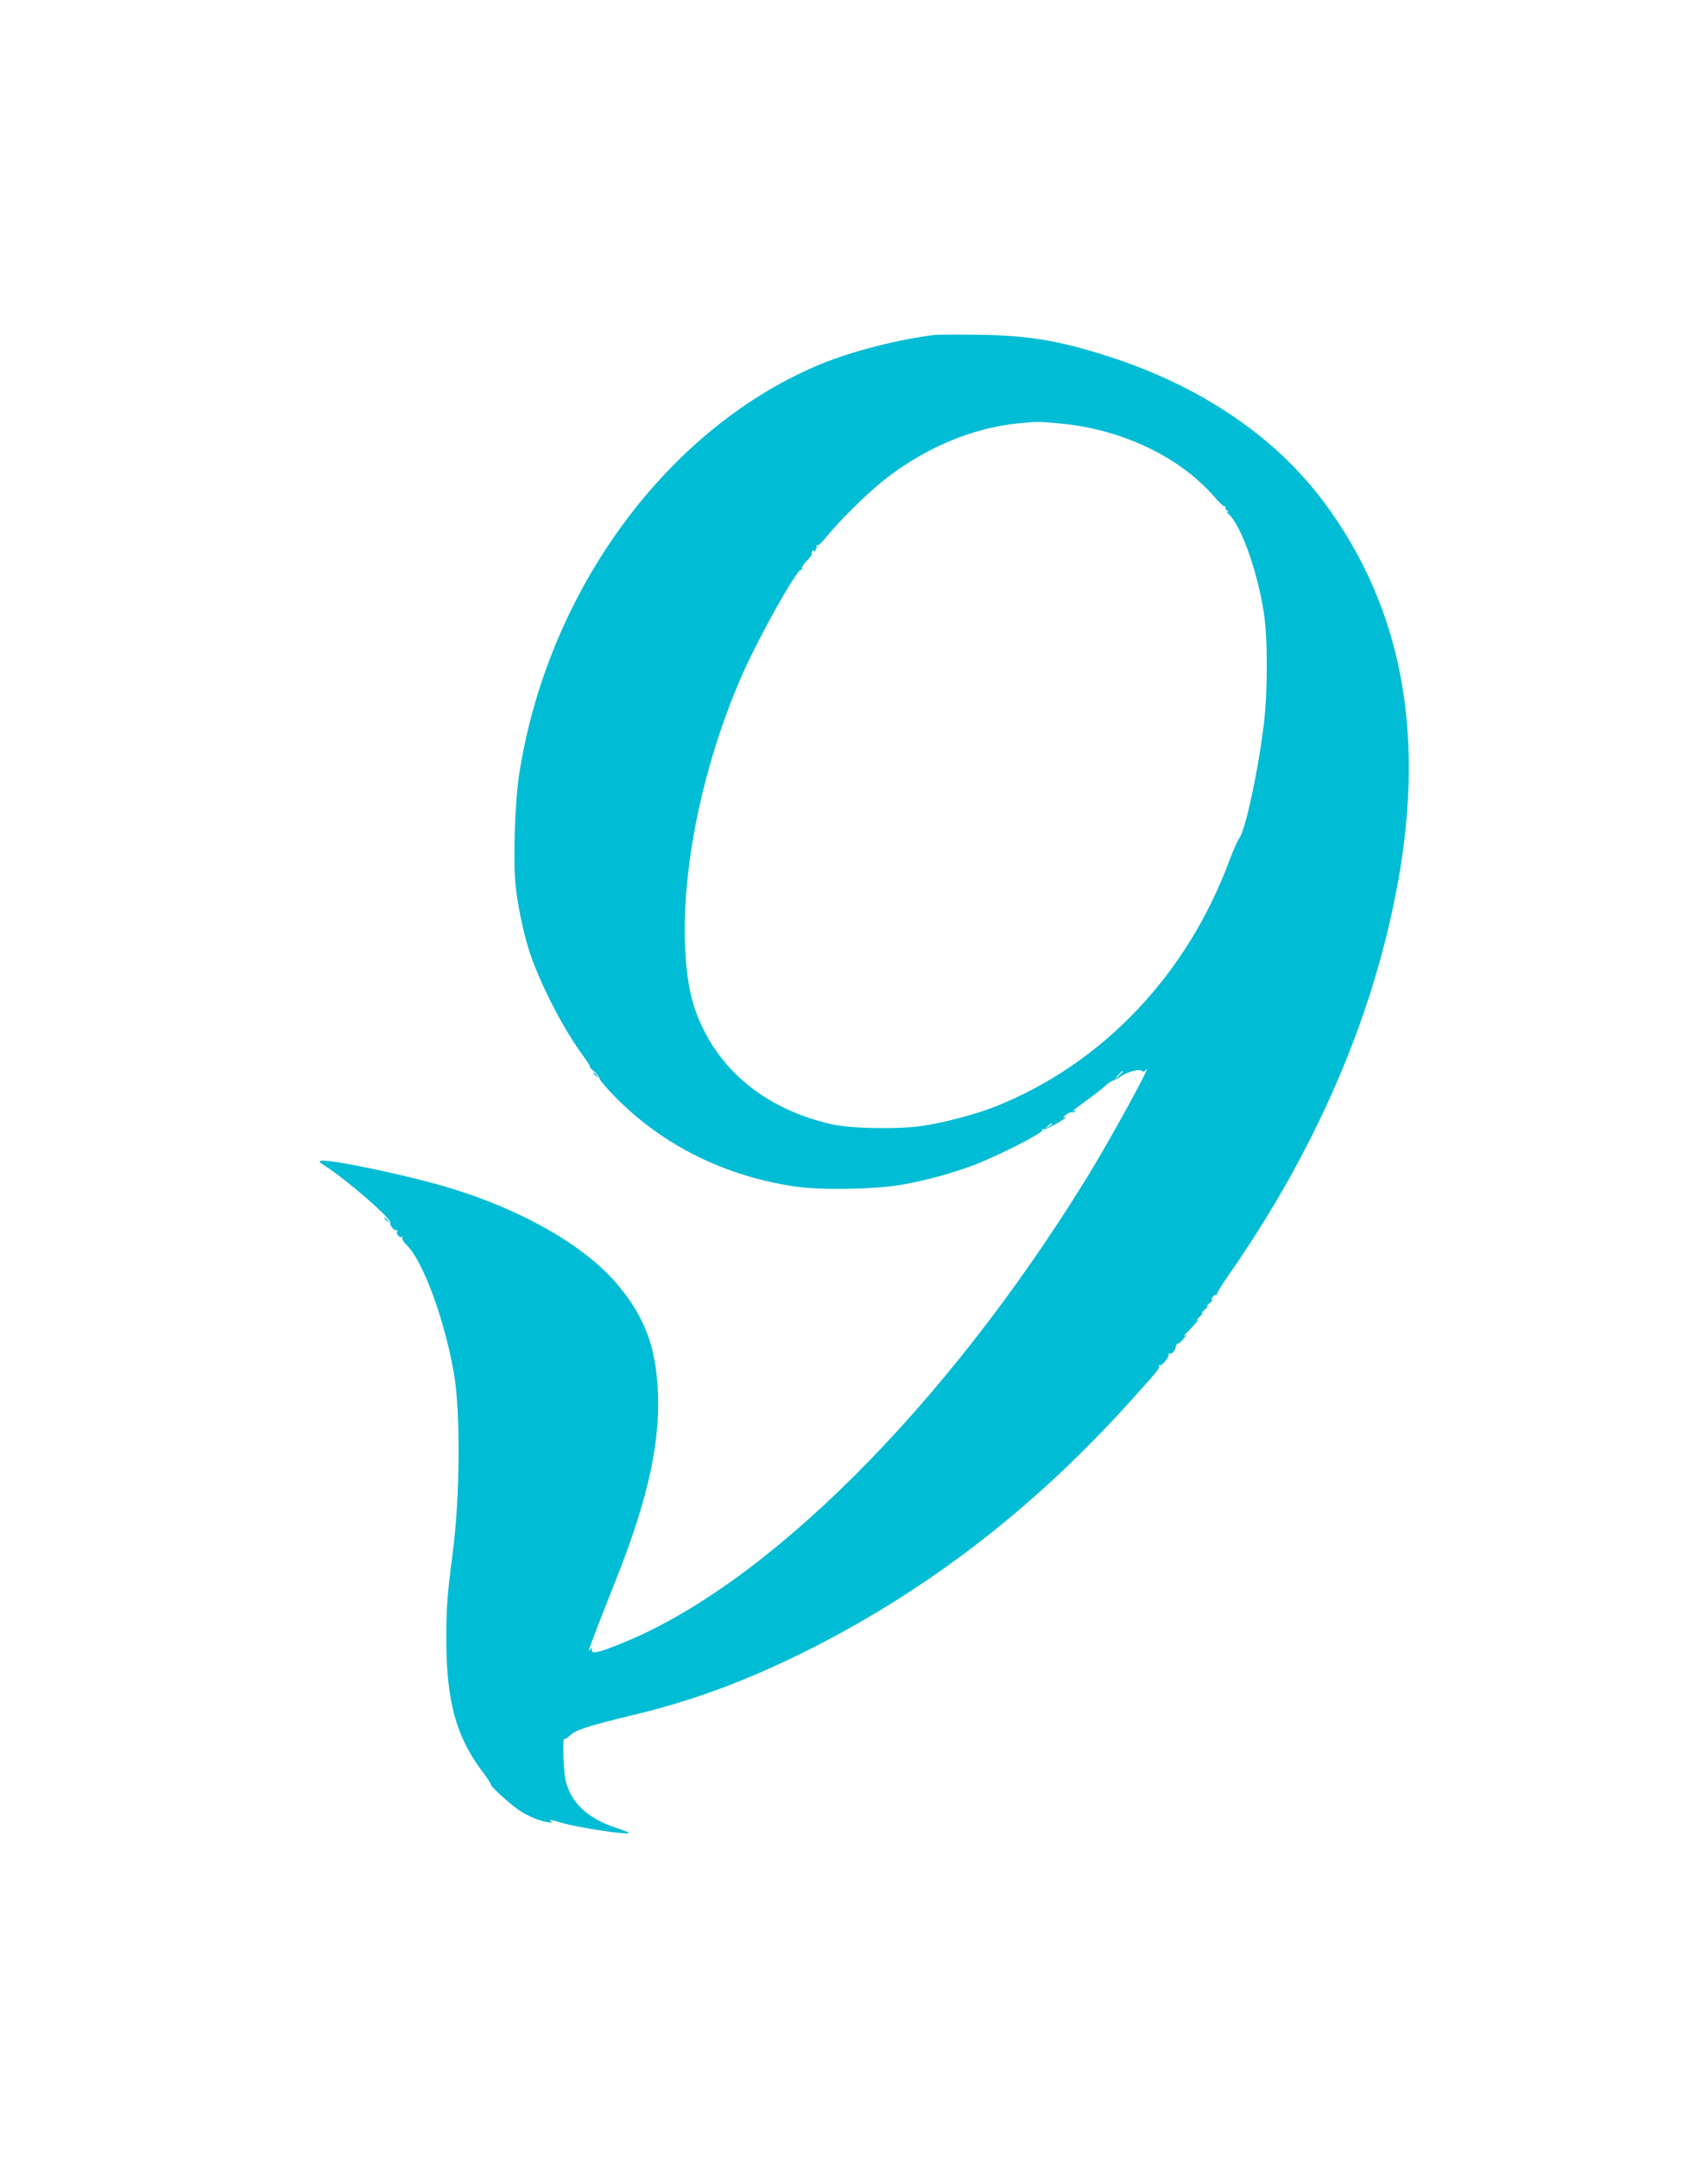 <?xml version="1.0" standalone="no"?>
<!DOCTYPE svg PUBLIC "-//W3C//DTD SVG 20010904//EN"
 "http://www.w3.org/TR/2001/REC-SVG-20010904/DTD/svg10.dtd">
<svg version="1.0" xmlns="http://www.w3.org/2000/svg"
 width="1013pt" height="1280pt" viewBox="0 0 1013 1280"
 preserveAspectRatio="xMidYMid meet">
<g transform="translate(0,1280) scale(0.1,-0.1)"
fill="#00bcd4" stroke="none">
<path d="M5540 10814 c-210 -26 -480 -95 -663 -169 -913 -373 -1629 -1343
-1798 -2437 -26 -171 -37 -520 -20 -668 16 -139 55 -314 96 -425 70 -190 195
-428 303 -574 29 -40 48 -70 40 -66 -7 4 2 -7 21 -23 19 -16 36 -37 37 -47 2
-10 45 -61 96 -112 283 -287 656 -470 1074 -529 162 -22 481 -15 639 15 143
27 267 61 396 108 136 49 425 195 421 212 -1 7 2 10 8 6 9 -6 130 60 130 71 0
3 -6 2 -12 -1 -7 -4 -2 3 12 14 14 11 30 19 37 16 7 -2 15 1 19 7 5 7 2 8 -7
3 -27 -16 -3 4 81 65 47 34 97 73 111 87 15 13 33 25 41 26 7 2 27 12 43 24
40 28 114 48 128 34 7 -7 15 -5 24 7 45 54 -220 -429 -355 -647 -836 -1354
-1901 -2416 -2767 -2759 -133 -53 -165 -59 -165 -35 0 15 -2 16 -11 3 -9 -12
-10 -11 -4 5 19 55 72 192 154 398 203 510 276 856 249 1186 -18 235 -90 406
-245 586 -194 225 -566 436 -993 564 -234 71 -695 168 -753 159 -19 -3 -15 -8
23 -32 131 -84 397 -316 385 -336 -7 -12 26 -51 37 -44 7 4 8 2 4 -5 -10 -15
13 -43 27 -34 6 3 7 1 3 -5 -4 -7 8 -27 29 -47 95 -96 219 -432 276 -750 41
-229 38 -744 -7 -1080 -30 -230 -37 -315 -37 -490 -1 -372 55 -584 208 -790
33 -44 59 -83 57 -87 -2 -8 97 -100 153 -141 51 -38 129 -72 180 -80 27 -4 35
-3 25 3 -21 14 -2 12 53 -5 96 -29 407 -77 407 -62 0 3 -30 15 -67 27 -157 51
-251 128 -294 238 -17 44 -23 84 -27 177 -2 66 -1 117 2 114 4 -4 21 7 37 22
36 33 109 57 366 119 341 81 640 190 973 351 737 359 1384 849 1968 1494 177
195 193 215 186 227 -4 7 -2 8 4 4 12 -7 59 50 54 66 -1 5 2 7 7 4 11 -7 32
17 35 41 2 10 8 18 14 18 5 0 21 14 33 30 20 26 21 28 4 16 -11 -8 -4 1 16 20
44 43 80 88 59 74 -9 -6 -2 3 15 18 16 16 23 26 15 22 -8 -3 -1 6 15 20 17 15
23 24 15 20 -8 -3 -1 6 15 20 17 15 24 24 17 20 -11 -6 -11 -3 -1 13 7 12 17
18 21 16 5 -3 7 -1 6 4 -2 5 31 59 73 118 496 712 831 1472 983 2234 189 939
50 1709 -422 2343 -287 386 -730 687 -1270 861 -299 97 -480 127 -777 131
-126 2 -246 1 -265 -1z m740 -524 c371 -33 719 -198 926 -440 26 -30 52 -54
58 -52 6 2 8 0 4 -4 -4 -4 0 -13 10 -21 11 -10 12 -12 2 -8 -8 4 -6 -2 6 -12
74 -65 173 -342 210 -588 23 -151 23 -464 0 -655 -33 -277 -108 -625 -145
-678 -11 -15 -36 -72 -57 -127 -251 -682 -755 -1213 -1392 -1466 -113 -45
-305 -96 -437 -115 -141 -20 -419 -15 -530 10 -353 79 -620 276 -762 561 -71
141 -101 280 -110 500 -18 478 109 1078 337 1600 103 234 332 641 353 628 6
-3 7 -1 3 5 -3 6 10 27 29 47 20 19 33 39 30 44 -3 6 0 13 6 17 8 5 10 2 5 -7
-4 -8 -1 -5 8 5 8 10 13 23 9 29 -3 6 -1 7 4 4 6 -4 32 21 58 54 63 80 228
243 323 321 246 198 533 321 812 348 111 11 115 11 240 0z m380 -3843 c0 -2
-12 -14 -27 -28 l-28 -24 24 28 c23 25 31 32 31 24z m-420 -312 c0 -2 -10 -9
-22 -15 -22 -11 -22 -10 -4 4 21 17 26 19 26 11z"/>
<path d="M3520 6436 c0 -2 8 -10 18 -17 15 -13 16 -12 3 4 -13 16 -21 21 -21
13z"/>
<path d="M2280 5576 c0 -2 8 -10 18 -17 15 -13 16 -12 3 4 -13 16 -21 21 -21
13z"/>
</g>
</svg>
